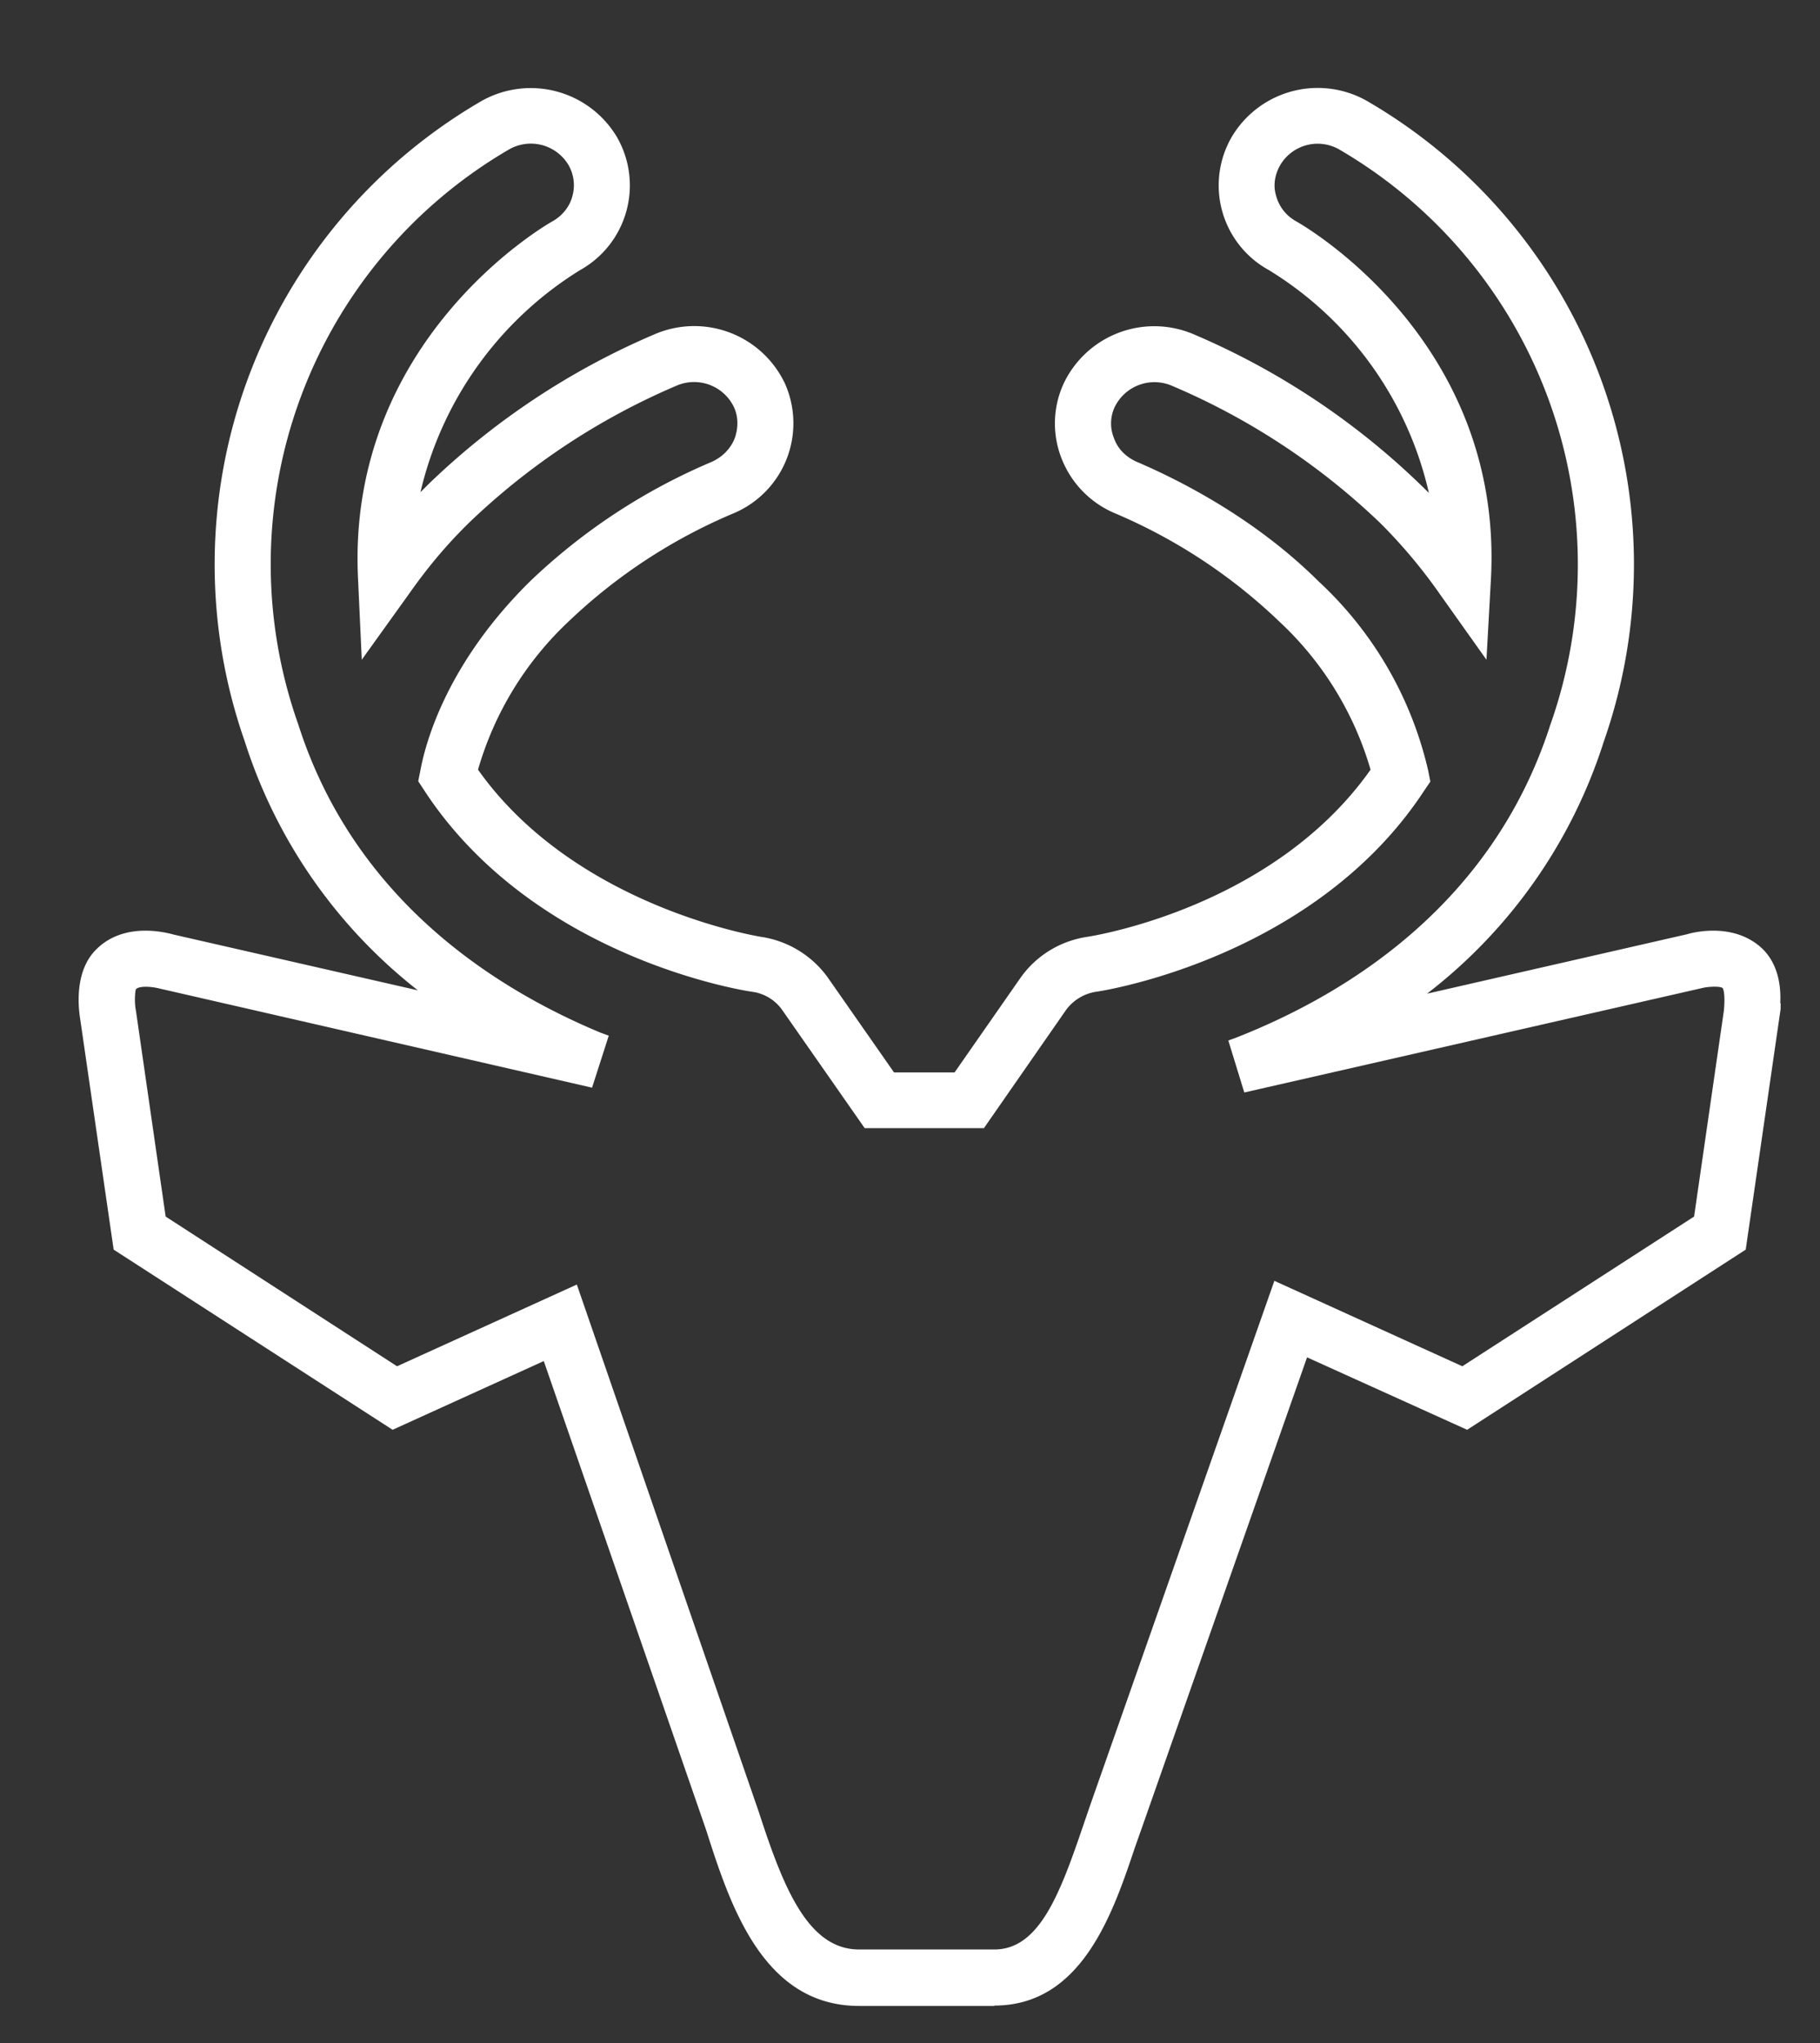 <svg xmlns="http://www.w3.org/2000/svg" xmlns:xlink="http://www.w3.org/1999/xlink" width="49" height="55" viewBox="0 0 49 55"><rect x="0" y="0" width="49" height="55" fill="#333333" stroke="none"/><defs><path id="ja1ga" d="M531.77 583h-3.64c-2.6 0-3.48-2.74-4.12-4.74l-4.37-12.62-4.07 1.85-7.51-4.85-.9-6.2c-.03-.2-.2-1.27.44-1.89.75-.74 1.86-.45 2.08-.39l6.57 1.5a13.85 13.85 0 0 1-4.66-6.7 14.42 14.42 0 0 1 6.39-17.25 2.7 2.7 0 0 1 3.63.98 2.61 2.61 0 0 1-.99 3.58 9.59 9.59 0 0 0-4.3 5.98l.23-.23a20.1 20.1 0 0 1 6.07-4.02 2.7 2.7 0 0 1 3.52 1.34 2.63 2.63 0 0 1-1.37 3.47 14.65 14.65 0 0 0-4.44 2.9 8.82 8.82 0 0 0-2.46 4.01c2.62 3.7 7.57 4.49 7.62 4.5a2.7 2.7 0 0 1 1.8 1.1l1.78 2.55h1.63l1.77-2.54c.42-.6 1.07-1 1.8-1.11.2-.03 5.02-.8 7.63-4.5a8.8 8.8 0 0 0-2.47-4 14.65 14.65 0 0 0-4.43-2.91 2.64 2.64 0 0 1-1.42-1.47 2.57 2.57 0 0 1 .05-2 2.7 2.7 0 0 1 3.51-1.34 20.1 20.1 0 0 1 6.33 4.27 9.5 9.5 0 0 0-4.31-6 2.6 2.6 0 0 1-1-3.58 2.69 2.69 0 0 1 3.63-.98 14.42 14.42 0 0 1 6.39 17.25 13.87 13.87 0 0 1-4.76 6.79l7-1.6s1.22-.39 2.04.4c.33.33.5.82.47 1.45l.01.01v.15l-.94 6.48-7.5 4.85-4.31-1.95-4.4 12.53-.24.68c-.6 1.79-1.44 4.24-3.78 4.24zm-11.24-19.42l4.9 14.2c.66 2.03 1.32 3.7 2.7 3.7h3.64c1.17 0 1.73-1.39 2.35-3.21l.24-.7 4.95-14.09 5.06 2.3 6.24-4.03.8-5.53c.04-.38 0-.58-.03-.62-.07-.06-.41-.04-.56 0l-12.32 2.81-.43-1.4.22-.08c3-1.18 6.9-3.6 8.45-8.42a12.93 12.93 0 0 0-5.69-15.49 1.17 1.17 0 0 0-1.58.42c-.15.26-.2.56-.11.84.08.29.27.53.54.68.23.13 5.59 3.22 5.24 9.64l-.12 2.16-1.25-1.76a14.13 14.13 0 0 0-1.61-1.92 18.58 18.58 0 0 0-5.62-3.7 1.19 1.19 0 0 0-1.53.58c-.12.26-.13.56-.02.83.1.29.32.51.61.64 1.33.57 3.27 1.6 4.9 3.22a9.99 9.99 0 0 1 2.95 5.09l.06.3-.17.25c-2.94 4.48-8.6 5.38-8.84 5.41-.32.05-.61.23-.8.49l-2.21 3.18h-3.21l-2.22-3.18a1.18 1.18 0 0 0-.8-.49c-.23-.03-5.88-.91-8.83-5.41l-.17-.26.06-.3c.15-.8.74-2.9 2.95-5.08a16.17 16.17 0 0 1 4.9-3.22c.28-.13.5-.35.61-.63.1-.28.1-.58-.02-.84a1.19 1.19 0 0 0-1.54-.58 18.56 18.56 0 0 0-5.6 3.7c-.58.57-1.09 1.17-1.61 1.91l-1.27 1.77-.1-2.17c-.32-6.4 5-9.5 5.23-9.63.27-.15.47-.4.54-.68.08-.28.04-.58-.1-.83a1.18 1.18 0 0 0-1.6-.43 12.92 12.92 0 0 0-5.68 15.48c1.5 4.7 5.26 7.1 8.14 8.3l.22.08-.45 1.4-11.65-2.67c-.24-.06-.55-.07-.63.02-.02.04-.05.33 0 .58l.8 5.54 6.23 4.03z"/></defs><g><g transform="translate(-505 -529)"><use fill="#fff" xlink:href="#ja1ga"/></g></g></svg>